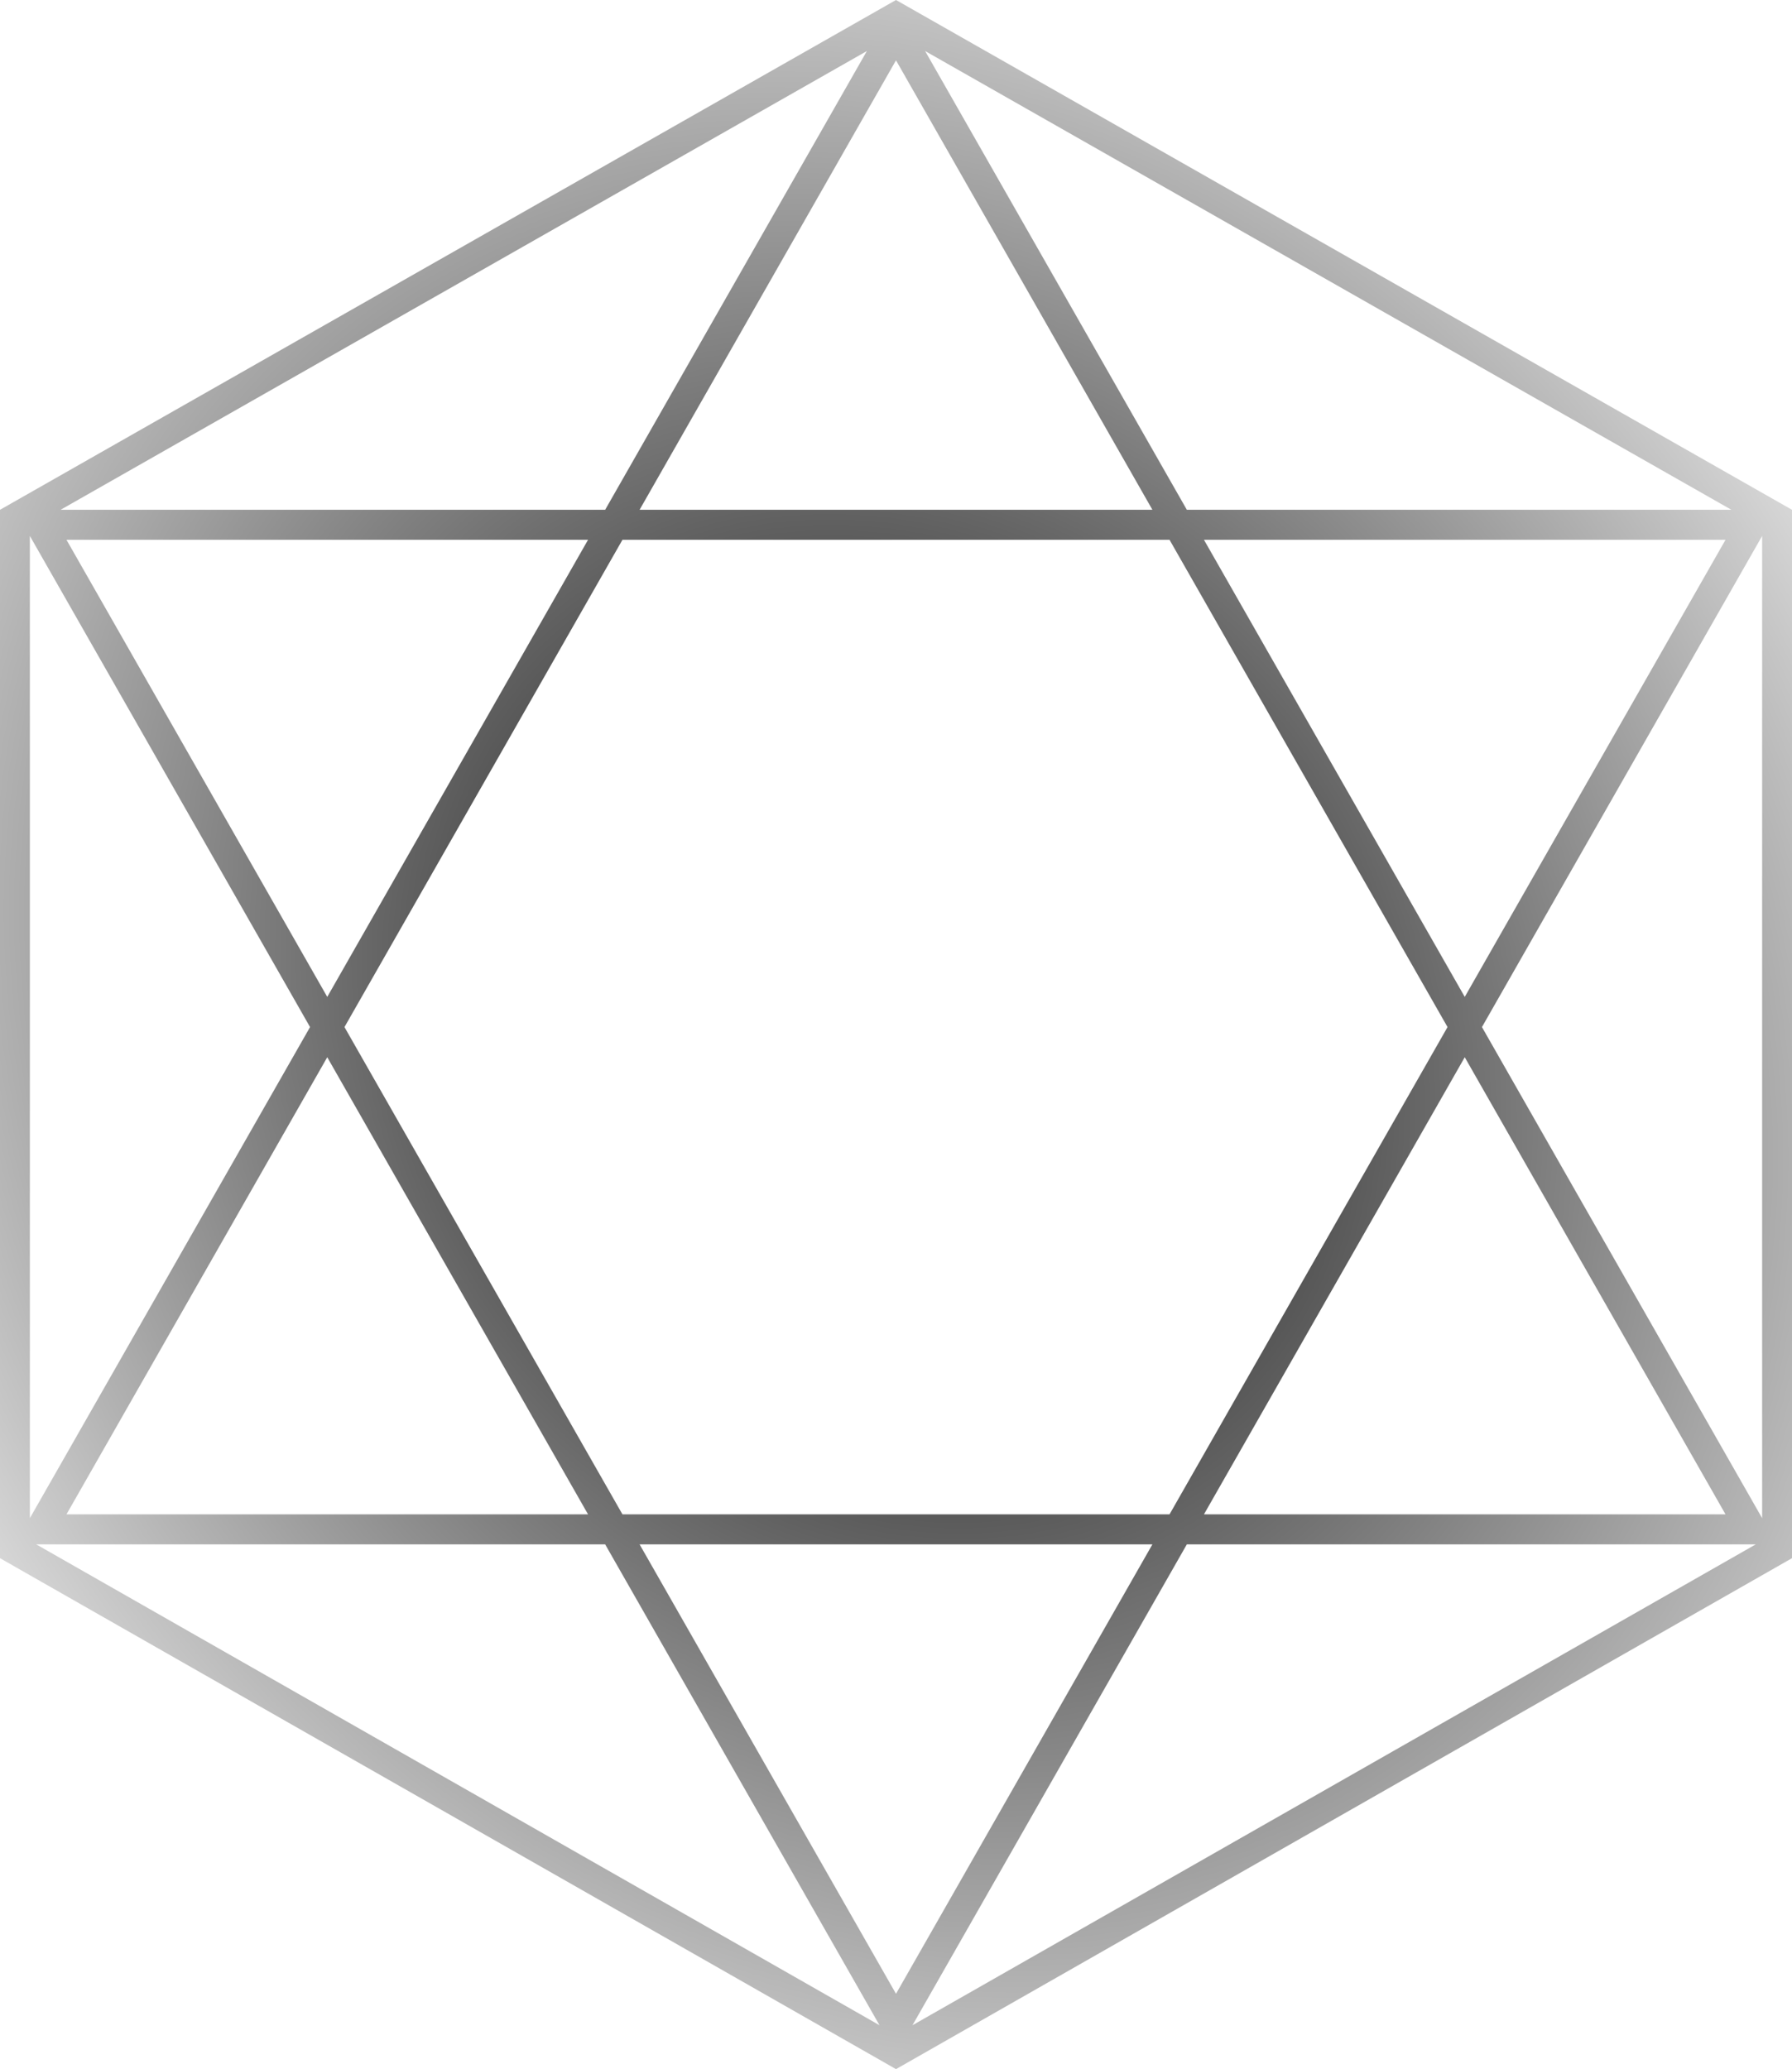 <svg width="123" height="142" viewBox="0 0 123 142" fill="none" xmlns="http://www.w3.org/2000/svg">
<path fill-rule="evenodd" clip-rule="evenodd" d="M123 34.986L61.5 0L0 34.986V106.935L61.5 142L123 106.935V34.986ZM81.463 34.986L63.498 3.502L118.842 34.986H81.463ZM79.1 34.986L61.5 4.14L43.9 34.986H79.1ZM42.725 37.044H80.274L99.356 70.486L80.274 103.928H42.725L23.644 70.486L42.725 37.044ZM41.537 34.986L59.502 3.502L4.158 34.986H41.537ZM2.05 36.782V104.189L21.281 70.486L2.05 36.782ZM22.462 68.415L4.562 37.044H40.363L22.462 68.415ZM22.462 72.556L4.562 103.928H40.363L22.462 72.556ZM41.537 105.986H2.485L60.368 138.988L41.537 105.986ZM62.631 138.988L120.515 105.986H81.463L62.631 138.988ZM79.1 105.986H43.9L61.5 136.831L79.1 105.986ZM82.637 103.928H118.438L100.538 72.556L82.637 103.928ZM101.719 70.486L120.95 104.189V36.782L101.719 70.486ZM100.538 68.415L82.637 37.044H118.438L100.538 68.415Z" fill="url(#paint0_radial_11_49)"/>
<defs>
<radialGradient id="paint0_radial_11_49" cx="0" cy="0" r="1" gradientUnits="userSpaceOnUse" gradientTransform="translate(61.5 71) rotate(54.429) scale(98.674 85.697)">
<stop/>
<stop offset="1" stop-opacity="0"/>
</radialGradient>
</defs>
</svg>
